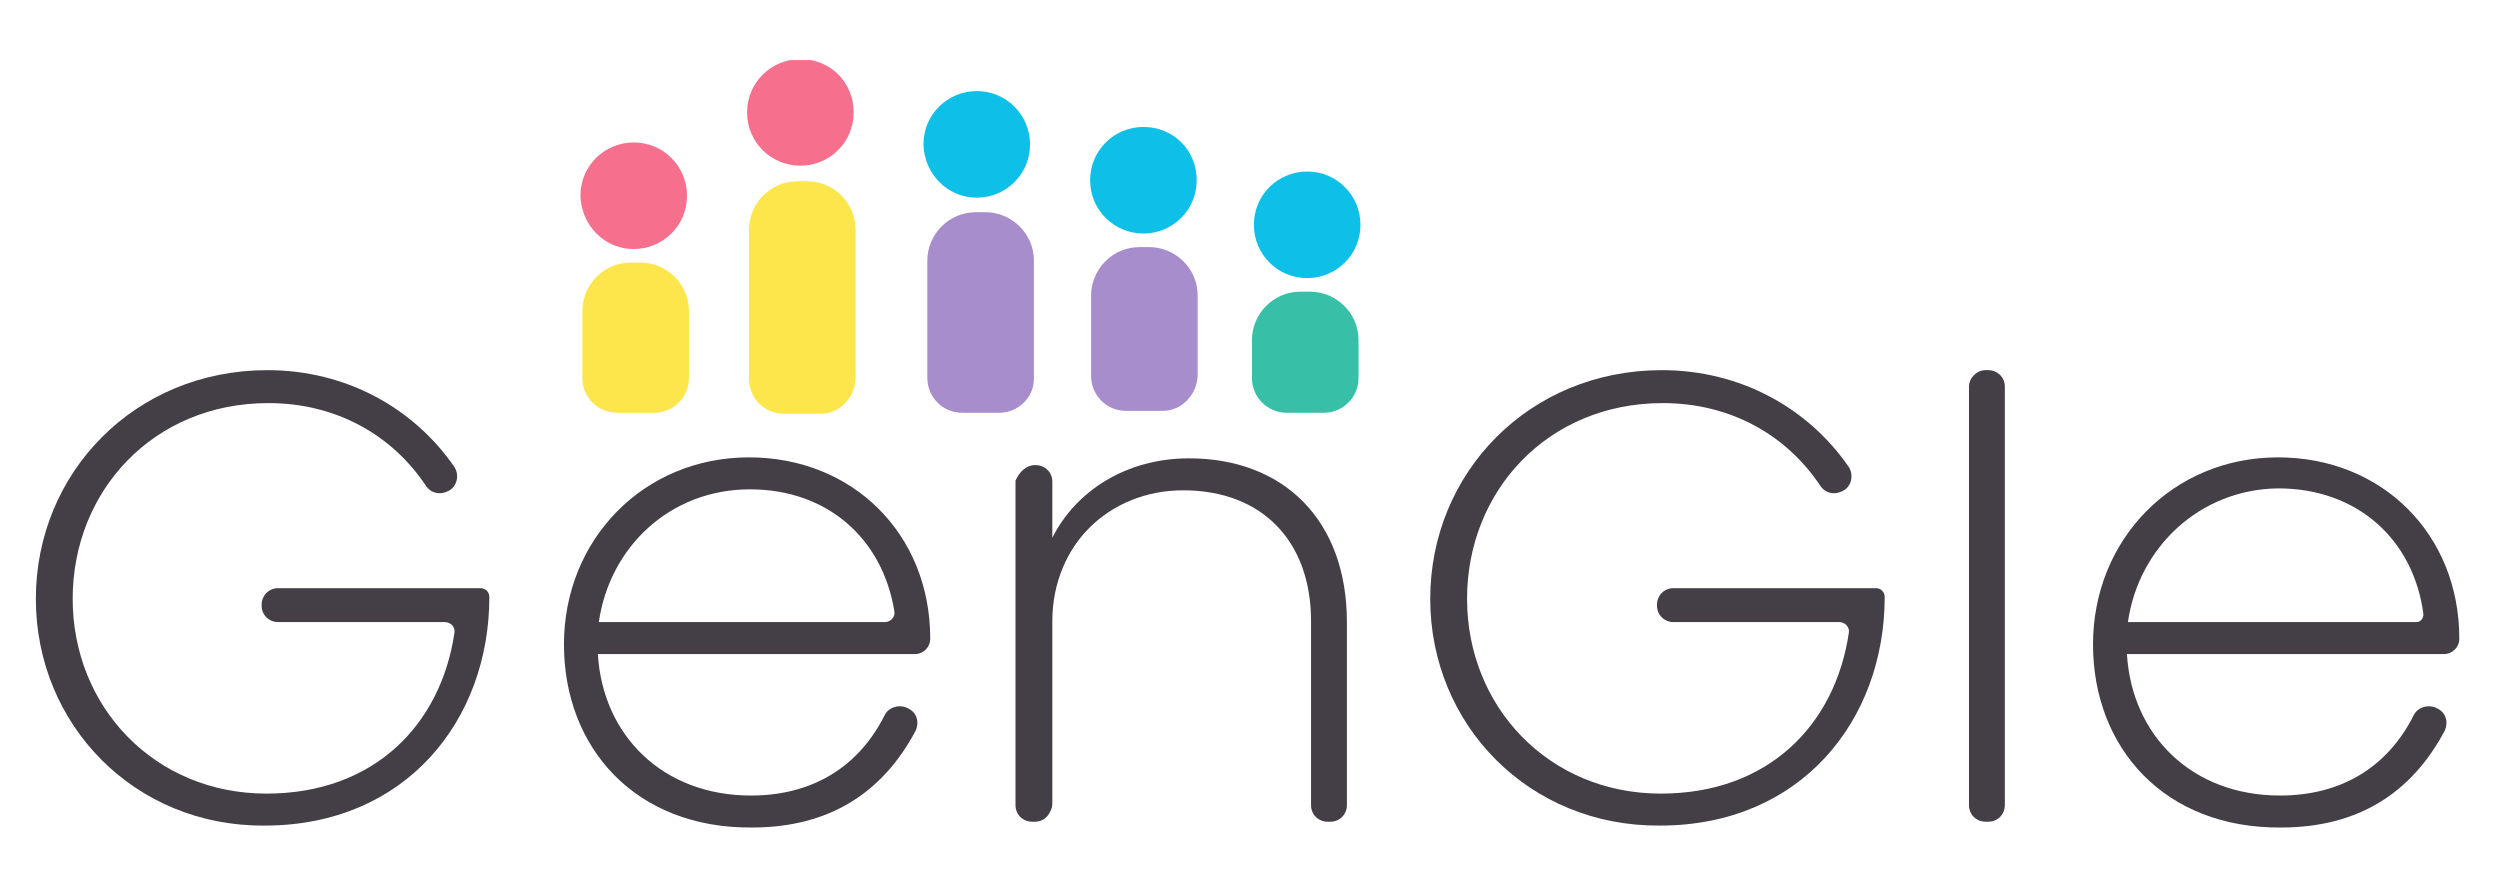 <?xml version="1.0" encoding="UTF-8"?> <svg xmlns="http://www.w3.org/2000/svg" xmlns:xlink="http://www.w3.org/1999/xlink" version="1.1" id="Livello_1" x="0px" y="0px" viewBox="0 0 258 92" style="enable-background:new 0 0 258 92;" xml:space="preserve"> <style type="text/css"> .st0{clip-path:url(#SVGID_00000129921964581834043540000002883698110441779612_);} .st1{fill:#443E46;} .st2{fill-rule:evenodd;clip-rule:evenodd;fill:#443E46;} .st3{fill:#37BFA7;} .st4{fill:#A78DCC;} .st5{fill:#FCE64C;} .st6{fill:#0EBFE8;} .st7{fill:#F66F8C;} </style> <g> <defs> <rect id="SVGID_1_" x="3.4" y="6.2" width="250.8" height="79.6"></rect> </defs> <clipPath id="SVGID_00000138540742355703999900000007602538440371710638_"> <use xlink:href="#SVGID_1_" style="overflow:visible;"></use> </clipPath> <g style="clip-path:url(#SVGID_00000138540742355703999900000007602538440371710638_);"> <path class="st1" d="M3.7,61.8c0-13,10.2-23.6,23.9-23.6c8.1,0,15.1,3.9,19.3,10c0.5,0.8,0.3,1.9-0.5,2.4l-0.2,0.1 c-0.8,0.4-1.7,0.2-2.2-0.5c-3.5-5.3-9.3-8.6-16.3-8.6c-11.9,0-20.2,9.1-20.2,20.2c0,11.1,8.4,20.1,20,20.1 c11.1,0,18-7.1,19.4-16.6c0.1-0.6-0.4-1.1-1-1.1H28.7c-0.9,0-1.7-0.7-1.7-1.7v-0.1c0-0.9,0.7-1.7,1.7-1.7h20.9 c0.5,0,0.9,0.4,0.9,0.9c0,12.7-8.6,23.6-23.2,23.6C13.9,85.3,3.7,74.8,3.7,61.8z"></path> <path class="st1" d="M58.2,66.5c0-10.8,8.2-19.3,19.1-19.3C88,47.2,96,55.1,96,65.9c0,0.9-0.7,1.6-1.6,1.6H61.7 c0.5,8.4,6.7,14.6,15.8,14.6c6.5,0,11.2-3.1,13.8-8.3c0.4-0.8,1.4-1.1,2.2-0.8l0.2,0.1c0.9,0.4,1.2,1.4,0.8,2.3 c-3.4,6.4-8.9,10-16.9,10C65.6,85.5,58.2,77.2,58.2,66.5z M61.8,64.2h29.5c0.6,0,1.1-0.5,1-1.1c-1.2-7.5-6.9-12.6-14.9-12.6 C69.1,50.5,62.9,56.5,61.8,64.2z"></path> <path class="st2" d="M77.3,47.6c-10.7,0-18.8,8.3-18.8,19c0,5.3,1.8,9.9,5.1,13.3c3.3,3.3,8,5.4,13.9,5.4c4,0,7.3-0.9,10-2.6 c2.7-1.7,4.9-4.1,6.6-7.3c0.4-0.7,0.1-1.5-0.6-1.8l0,0l-0.2-0.1c0,0,0,0,0,0c-0.6-0.3-1.4,0-1.7,0.6c-2.7,5.3-7.4,8.5-14.1,8.5 c-9.3,0-15.6-6.4-16.2-14.9l0-0.4h33.1c0.7,0,1.3-0.6,1.3-1.3C95.7,55.3,87.9,47.6,77.3,47.6z M61.5,64.2c1.1-7.9,7.5-14,15.8-14 c8.2,0,14.1,5.3,15.3,12.9l0,0c0.1,0.8-0.5,1.5-1.3,1.5H61.4L61.5,64.2z"></path> <path class="st1" d="M106.8,48h0.1c0.9,0,1.7,0.7,1.7,1.7v5.8c2.4-4.8,7.6-8.2,14.1-8.2c9.8,0,16.3,6.4,16.3,16.9v18.9 c0,0.9-0.7,1.7-1.7,1.7h-0.3c-0.9,0-1.7-0.7-1.7-1.7v-19c0-8.2-5-13.5-13.2-13.5c-7.7,0-13.6,5.8-13.6,13.6v18.9 c0,0.9-0.7,1.7-1.7,1.7h-0.3c-0.9,0-1.7-0.7-1.7-1.7V49.6C105.2,48.7,105.9,48,106.8,48z"></path> <path class="st2" d="M122.8,47.6c-6.4,0-11.4,3.3-13.8,8l-0.6,1.2v-7.2c0-0.7-0.6-1.3-1.3-1.3h-0.1c-0.7,0-1.3,0.6-1.3,1.3v33.4 c0,0.7,0.6,1.3,1.3,1.3h0.3c0.7,0,1.3-0.6,1.3-1.3V64.1c0-7.9,6.1-13.9,13.9-13.9c4.2,0,7.6,1.4,9.9,3.8c2.3,2.4,3.6,5.9,3.6,10 v19c0,0.7,0.6,1.3,1.3,1.3h0.3c0.7,0,1.3-0.6,1.3-1.3V64.1c0-5.2-1.6-9.3-4.4-12.1C131.6,49.1,127.6,47.6,122.8,47.6z"></path> <path class="st1" d="M147.6,61.8c0-13,10.2-23.6,23.9-23.6c8.1,0,15.1,3.9,19.3,10c0.5,0.8,0.3,1.9-0.5,2.4l-0.2,0.1 c-0.8,0.4-1.7,0.2-2.2-0.5c-3.5-5.3-9.3-8.6-16.3-8.6c-11.9,0-20.2,9.1-20.2,20.2c0,11.1,8.4,20.1,20,20.1 c11.1,0,18-7.1,19.4-16.6c0.1-0.6-0.4-1.1-1-1.1h-17.1c-0.9,0-1.7-0.7-1.7-1.7v-0.1c0-0.9,0.7-1.7,1.7-1.7h20.9 c0.5,0,0.9,0.4,0.9,0.9c0,12.7-8.6,23.6-23.2,23.6C157.8,85.3,147.6,74.8,147.6,61.8z"></path> <path class="st1" d="M204.9,38.2h0.3c0.9,0,1.7,0.7,1.7,1.7v43.2c0,0.9-0.7,1.7-1.7,1.7h-0.3c-0.9,0-1.7-0.7-1.7-1.7V39.9 C203.2,39,204,38.2,204.9,38.2z"></path> <path class="st1" d="M216,66.5c0-10.8,8.2-19.3,19.1-19.3c10.7,0,18.7,7.9,18.7,18.7c0,0.9-0.7,1.6-1.6,1.6h-32.7 c0.5,8.4,6.7,14.6,15.8,14.6c6.5,0,11.2-3.1,13.8-8.3c0.4-0.8,1.4-1.1,2.2-0.8l0.2,0.1c0.9,0.4,1.2,1.4,0.8,2.3 c-3.4,6.4-8.9,10-16.9,10C223.4,85.5,216,77.2,216,66.5z M219.6,64.2h29.8c0.4,0,0.7-0.4,0.7-0.8c-1-7.7-6.8-13-15-13 C227,50.5,220.7,56.5,219.6,64.2z"></path> <path class="st3" d="M136.6,42.6h-3.8c-2,0-3.6-1.6-3.6-3.6v-3.9c0-2.7,2.2-5,5-5h1c2.7,0,5,2.2,5,5v3.9 C140.2,41,138.6,42.6,136.6,42.6z"></path> <path class="st4" d="M120,42.4h-3.8c-2,0-3.6-1.6-3.6-3.6v-8.3c0-2.7,2.2-5,5-5h1c2.7,0,5,2.2,5,5v8.3 C123.5,40.8,121.9,42.4,120,42.4z"></path> <path class="st4" d="M103.1,42.6h-3.8c-2,0-3.6-1.6-3.6-3.6V26.9c0-2.7,2.2-5,5-5h1c2.7,0,5,2.2,5,5v12.2 C106.7,41,105.1,42.6,103.1,42.6z"></path> <path class="st5" d="M84.7,42.7h-3.8c-2,0-3.6-1.6-3.6-3.6V23.7c0-2.7,2.2-5,5-5h1c2.7,0,5,2.2,5,5v15.4 C88.2,41.1,86.6,42.7,84.7,42.7z"></path> <path class="st6" d="M134.9,28.7c3,0,5.5-2.4,5.5-5.5c0-3-2.4-5.5-5.5-5.5c-3,0-5.5,2.4-5.5,5.5C129.4,26.2,131.8,28.7,134.9,28.7 z"></path> <path class="st6" d="M118,24.1c3,0,5.5-2.4,5.5-5.5s-2.4-5.5-5.5-5.5c-3,0-5.5,2.4-5.5,5.5S115,24.1,118,24.1z"></path> <path class="st6" d="M100.8,20.4c3,0,5.5-2.4,5.5-5.5c0-3-2.4-5.5-5.5-5.5c-3,0-5.5,2.4-5.5,5.5C95.4,18,97.8,20.4,100.8,20.4z"></path> <path class="st5" d="M67.5,42.6h-3.8c-2,0-3.6-1.6-3.6-3.6v-6.9c0-2.7,2.2-5,5-5h1c2.7,0,5,2.2,5,5v6.9 C71.1,41,69.5,42.6,67.5,42.6z"></path> <path class="st7" d="M65.4,25.7c3,0,5.5-2.4,5.5-5.5c0-3-2.4-5.5-5.5-5.5c-3,0-5.5,2.4-5.5,5.5C60,23.3,62.4,25.7,65.4,25.7z"></path> <path class="st7" d="M82.6,17.1c3,0,5.5-2.4,5.5-5.5s-2.4-5.5-5.5-5.5c-3,0-5.5,2.4-5.5,5.5S79.6,17.1,82.6,17.1z"></path> </g> </g> </svg> 